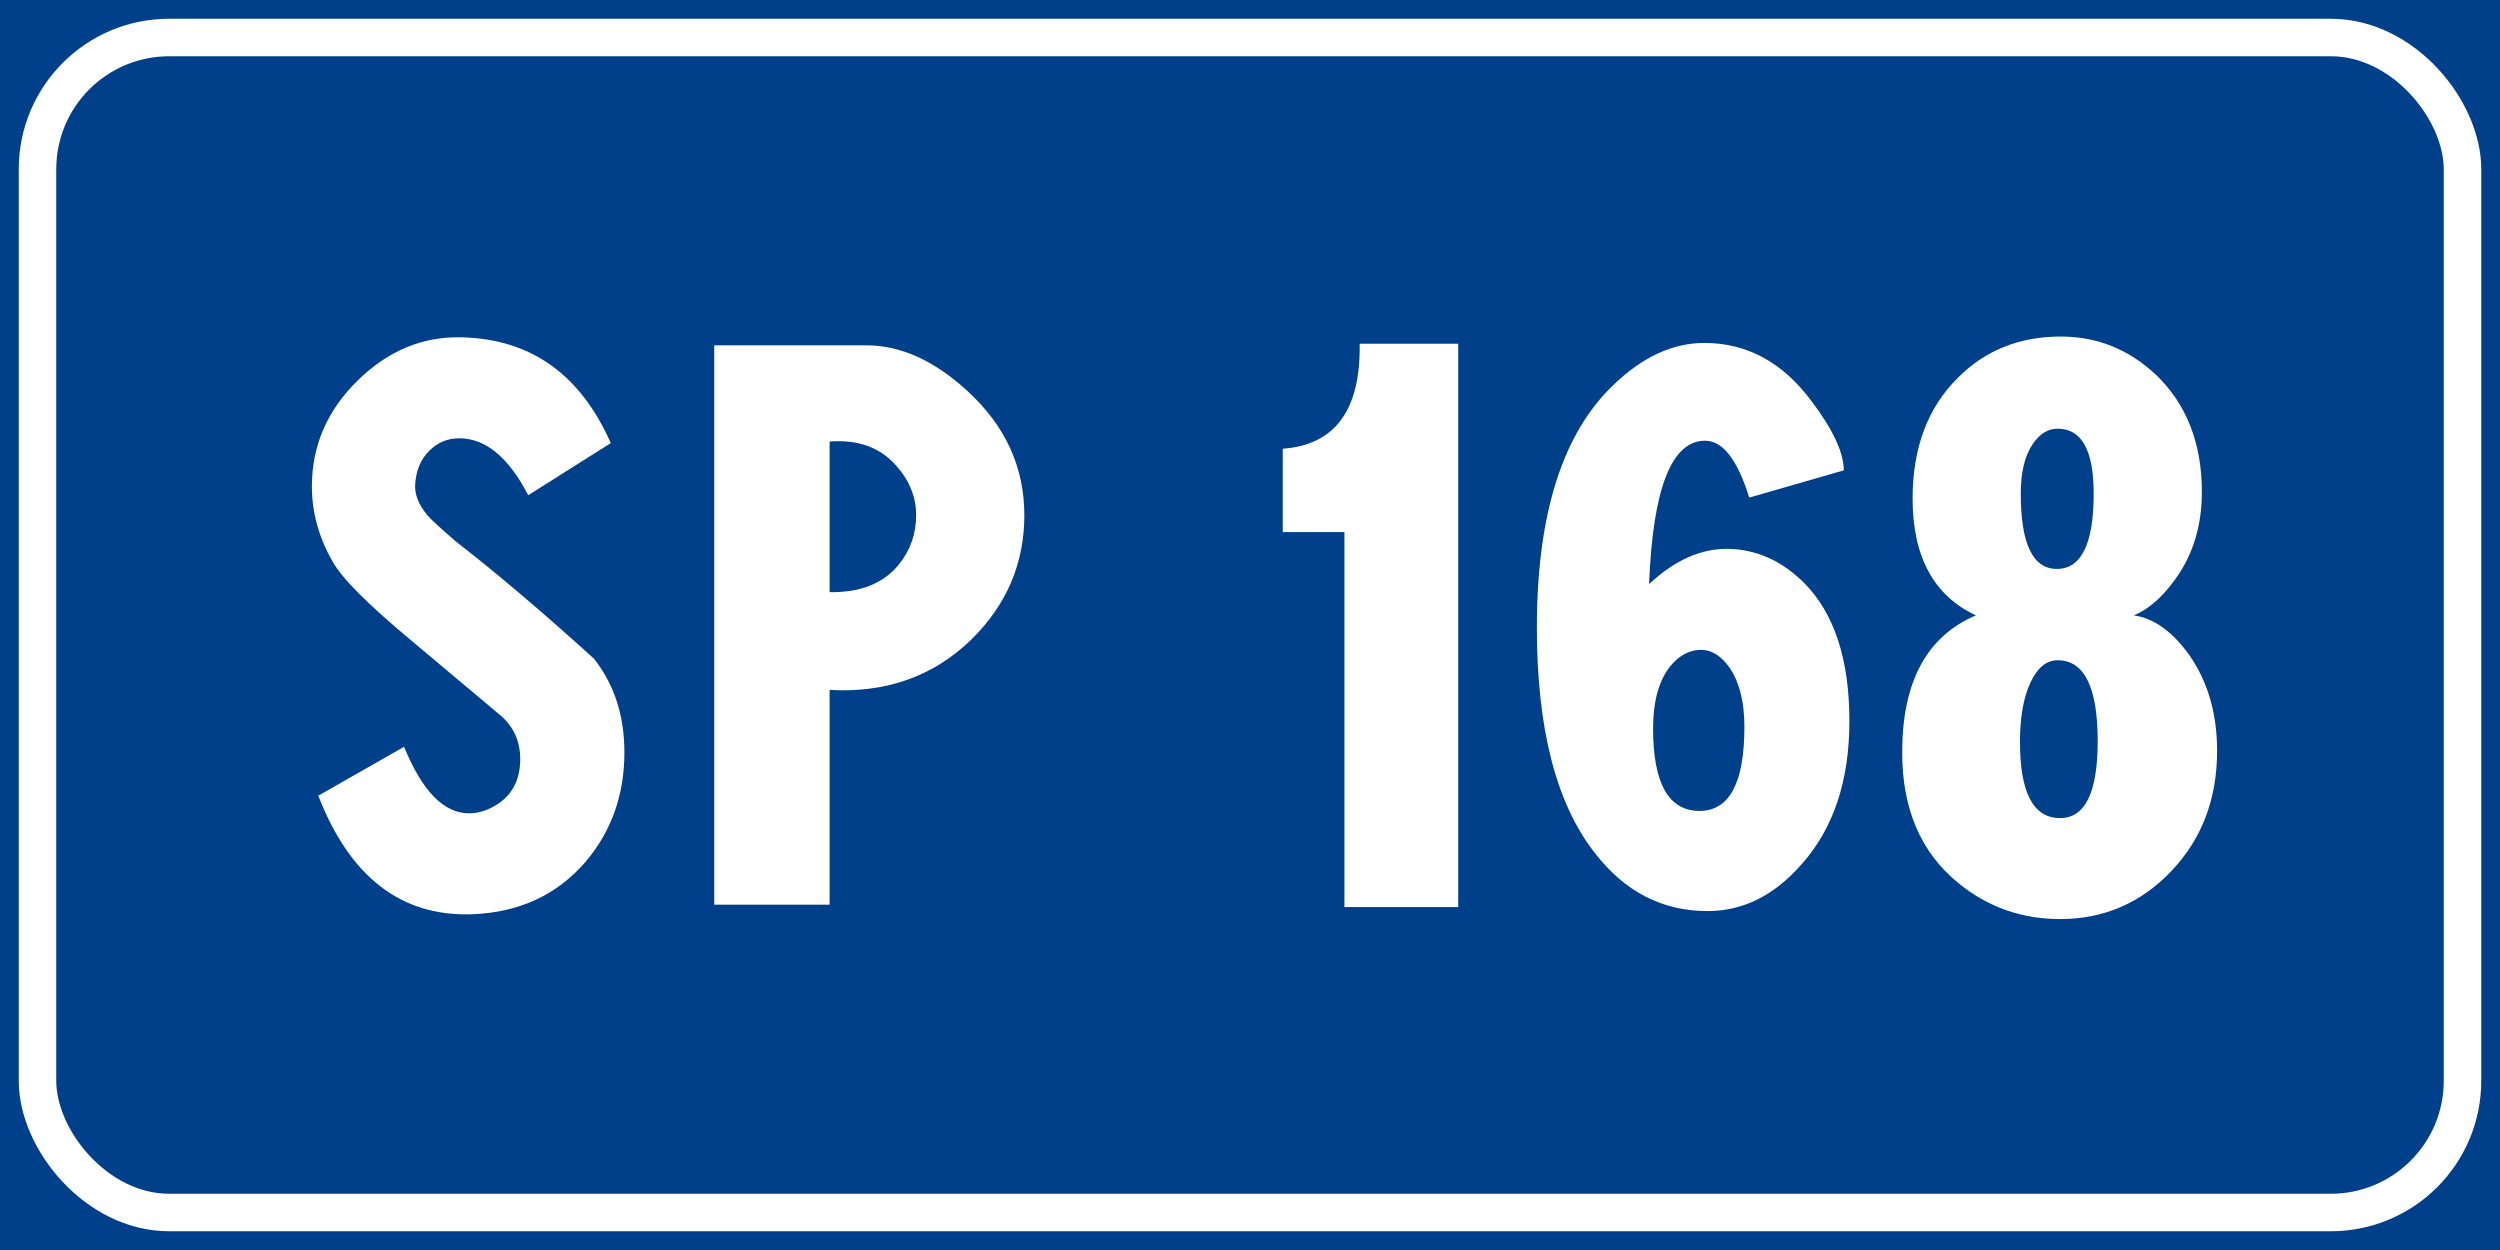 <?xml version="1.0" encoding="UTF-8" standalone="no"?>
<!-- Created with Inkscape (http://www.inkscape.org/) -->

<svg
   xmlns:dc="http://purl.org/dc/elements/1.1/"
   xmlns:cc="http://creativecommons.org/ns#"
   xmlns:rdf="http://www.w3.org/1999/02/22-rdf-syntax-ns#"
   xmlns:svg="http://www.w3.org/2000/svg"
   xmlns="http://www.w3.org/2000/svg"
   xmlns:sodipodi="http://sodipodi.sourceforge.net/DTD/sodipodi-0.dtd"
   xmlns:inkscape="http://www.inkscape.org/namespaces/inkscape"
   width="400"
   height="200"
   id="svg12429"
   version="1.1"
   inkscape:version="0.48.5 r10040"
   sodipodi:docname="Strada regionale caricare.svg"
   inkscape:export-filename="C:\Users\utente\Desktop\Cartelli.png"
   inkscape:export-xdpi="90"
   inkscape:export-ydpi="90">
  <rect width="100%" height="100%" fill="#808080" stroke="none"/>
  <defs
     id="defs12431" />
  <sodipodi:namedview
     id="base"
     pagecolor="#ffffff"
     bordercolor="#666666"
     borderopacity="1.0"
     inkscape:pageopacity="0.0"
     inkscape:pageshadow="2"
     inkscape:zoom="0.9899495"
     inkscape:cx="204.986"
     inkscape:cy="62.836405"
     inkscape:document-units="px"
     inkscape:current-layer="text12527-6"
     showgrid="false"
     fit-margin-top="0"
     fit-margin-left="0"
     fit-margin-right="0"
     fit-margin-bottom="0"
     inkscape:window-width="1366"
     inkscape:window-height="705"
     inkscape:window-x="-8"
     inkscape:window-y="-8"
     inkscape:window-maximized="1" />
  <g
     inkscape:label="Livello 1"
     inkscape:groupmode="layer"
     id="layer1"
     transform="translate(0,-852.362)">
    <g
       style="font-size:128.206px;font-style:normal;font-weight:normal;line-height:125%;letter-spacing:0px;word-spacing:0px;fill:#ffffff;fill-opacity:1;stroke:none;font-family:Sans"
       id="text12255">
      <g
         style="line-height:125%;fill:#ffffff;font-family:Sans"
         id="text12291">
        <g
           style="font-size:92.593px;font-style:normal;font-weight:normal;line-height:125%;letter-spacing:0px;word-spacing:0px;fill:#ffffff;fill-opacity:1;stroke:none;font-family:Sans"
           id="text12551">
          <flowRoot
             xml:space="preserve"
             id="flowRoot16731"
             style="fill:black;stroke:none;stroke-opacity:1;stroke-width:1px;stroke-linejoin:miter;stroke-linecap:butt;fill-opacity:1;font-family:Sans;font-style:normal;font-weight:normal;font-size:40px;line-height:125%;letter-spacing:0px;word-spacing:0px"><flowRegion
               id="flowRegion16733"><rect
                 id="rect16735"
                 width="703.066"
                 height="416.183"
                 x="-109.096"
                 y="-82.843" /></flowRegion><flowPara
               id="flowPara16737" /></flowRoot>          <flowRoot
             xml:space="preserve"
             id="flowRoot16907"
             style="fill:black;stroke:none;stroke-opacity:1;stroke-width:1px;stroke-linejoin:miter;stroke-linecap:butt;fill-opacity:1;font-family:Sans;font-style:normal;font-weight:normal;font-size:40px;line-height:125%;letter-spacing:0px;word-spacing:0px"><flowRegion
               id="flowRegion16909"><rect
                 id="rect16911"
                 width="824.284"
                 height="527.3"
                 x="-113.137"
                 y="-72.741" /></flowRegion><flowPara
               id="flowPara16913" /></flowRoot>          <flowRoot
             xml:space="preserve"
             id="flowRoot19391"
             style="fill:black;stroke:none;stroke-opacity:1;stroke-width:1px;stroke-linejoin:miter;stroke-linecap:butt;fill-opacity:1;font-family:Sans;font-style:normal;font-weight:normal;font-size:40px;line-height:125%;letter-spacing:0px;word-spacing:0px"><flowRegion
               id="flowRegion19393"><rect
                 id="rect19395"
                 width="195.97"
                 height="185.868"
                 x="-113.137"
                 y="-62.64" /></flowRegion><flowPara
               id="flowPara19397" /></flowRoot>          <g
             style="font-size:113.961px;line-height:125%;fill:#ffffff;font-family:Sans"
             id="text12515">
            <g
               style="font-size:92.593px;font-style:normal;font-weight:normal;line-height:125%;letter-spacing:0px;word-spacing:0px;fill:#ffffff;fill-opacity:1;stroke:none;font-family:Sans"
               id="text12551-1">
              <g
                 style="font-size:128.206px;line-height:125%;fill:#ffffff;font-family:Sans"
                 id="text12527">
                <flowRoot
                   xml:space="preserve"
                   id="flowRoot3235"
                   style="fill:black;stroke:none;stroke-opacity:1;stroke-width:1px;stroke-linejoin:miter;stroke-linecap:butt;fill-opacity:1;font-family:Sans;font-style:normal;font-weight:normal;font-size:40px;line-height:125%;letter-spacing:0px;word-spacing:0px"><flowRegion
                     id="flowRegion3237"><rect
                       id="rect3239"
                       width="739.432"
                       height="395.98"
                       x="-92.934"
                       y="-99.005" /></flowRegion><flowPara
                     id="flowPara3241" /></flowRoot>                <g
                   style="font-style:normal;font-weight:normal;line-height:125%;letter-spacing:0px;word-spacing:0px;fill:#ffffff;fill-opacity:1;stroke:none;font-family:Sans"
                   id="text12527-6">
                  <flowRoot
                     xml:space="preserve"
                     id="flowRoot3263"
                     style="fill:black;stroke:none;stroke-opacity:1;stroke-width:1px;stroke-linejoin:miter;stroke-linecap:butt;fill-opacity:1;font-family:Sans;font-style:normal;font-weight:normal;font-size:40px;line-height:125%;letter-spacing:0px;word-spacing:0px"><flowRegion
                       id="flowRegion3265"><rect
                         id="rect3267"
                         width="1030.356"
                         height="598.01"
                         x="-147.482"
                         y="-141.432" /></flowRegion><flowPara
                       id="flowPara3269" /></flowRoot>                  <flowRoot
                     xml:space="preserve"
                     id="flowRoot3998"
                     style="fill:black;stroke:none;stroke-opacity:1;stroke-width:1px;stroke-linejoin:miter;stroke-linecap:butt;fill-opacity:1;font-family:Sans;font-style:normal;font-weight:normal;font-size:40px;line-height:125%;letter-spacing:0px;word-spacing:0px"><flowRegion
                       id="flowRegion4000"><rect
                         id="rect4002"
                         width="830.345"
                         height="436.386"
                         x="-101.015"
                         y="-48.498" /></flowRegion><flowPara
                       id="flowPara4004" /></flowRoot>                  <rect
                     y="852.362"
                     x="0"
                     height="200"
                     width="400"
                     id="rect12523"
                     style="fill:#00408b;fill-opacity:1;fill-rule:evenodd;stroke:none" />
                  <rect
                     ry="21.071"
                     y="858.362"
                     x="6"
                     height="188"
                     width="388"
                     id="rect12525"
                     style="fill:none;stroke:#ffffff;stroke-width:6;stroke-miterlimit:4;stroke-opacity:1;stroke-dasharray:none"
                     rx="21.071" />
                  <g
                     style="font-size:128.206px;line-height:125%;fill:#ffffff;font-family:Sans;-inkscape-font-specification:CodiceBiancoCondensed"
                     id="text12527-9">
                    <path
                       d="m 73.878,906.337 c 11.025,0.256 18.974,5.896 23.847,16.922 l -13.205,8.334 c -3.164,-6.07 -6.839,-9.104 -11.026,-9.104 -1.881,8e-5 -3.483,0.663 -4.809,1.988 -1.325,1.325 -2.074,3.056 -2.246,5.192 -0.17,1.711 0.515,3.464 2.054,5.258 0.511,0.597 2.007,1.965 4.488,4.104 6.495,5.042 13.845,11.281 22.051,18.718 3.247,4.103 4.871,9.103 4.871,15.001 -5.4e-5,6.75 -2.052,12.562 -6.154,17.434 -4.617,5.384 -10.728,8.205 -18.334,8.463 -11.281,0.342 -19.444,-5.984 -24.489,-18.976 l 13.721,-7.821 c 2.906,7.095 6.367,10.642 10.384,10.642 1.197,2e-5 2.393,-0.299 3.588,-0.896 3.078,-1.539 4.617,-4.146 4.617,-7.821 -3.7e-5,-2.65 -0.94,-4.872 -2.821,-6.667 -4.786,-4.017 -9.573,-8.034 -14.359,-12.051 -7.095,-5.897 -11.369,-10.171 -12.821,-12.821 -2.222,-3.847 -3.333,-7.864 -3.333,-12.051 -3e-6,-6.497 2.436,-12.139 7.309,-16.926 4.872,-4.786 10.428,-7.093 16.667,-6.921 z"
                       style="font-variant:normal;font-stretch:normal;text-align:center;word-spacing:-20px;text-anchor:middle;fill:#ffffff;font-family:CodiceBiancoCondensed;-inkscape-font-specification:CodiceBiancoCondensed"
                       id="path8555" />
                    <path
                       d="m 138.638,907.617 c 5.47,9e-5 10.855,2.436 16.155,7.309 6.067,5.556 9.1,12.18 9.101,19.872 -6e-5,7.692 -2.821,14.316 -8.463,19.872 -6.067,5.898 -13.631,8.591 -22.693,8.079 l 0,34.356 -18.459,0 0,-89.487 z m -5.9,39.489 c 4.872,0.086 8.549,-1.367 11.029,-4.359 1.878,-2.308 2.817,-4.958 2.817,-7.95 -5e-5,-2.906 -1.068,-5.554 -3.204,-7.946 -2.564,-2.908 -6.111,-4.19 -10.642,-3.846 z"
                       style="font-variant:normal;font-stretch:normal;text-align:center;word-spacing:-20px;text-anchor:middle;fill:#ffffff;font-family:CodiceBiancoCondensed;-inkscape-font-specification:CodiceBiancoCondensed"
                       id="path8557" />
                    <path
                       d="m 233.315,907.362 0,90.129 -18.205,0 0,-60.003 -9.871,0 0,-13.334 c 8.375,-0.597 12.478,-6.195 12.309,-16.793 z"
                       style="font-variant:normal;font-stretch:normal;text-align:center;word-spacing:-20px;text-anchor:middle;fill:#ffffff;font-family:CodiceBiancoCondensed;-inkscape-font-specification:CodiceBiancoCondensed"
                       id="path8559" />
                    <path
                       d="m 245.901,952.748 c 0,-18.12 4.103,-31.069 12.309,-38.848 4.614,-4.445 9.444,-6.667 14.488,-6.667 6.836,9e-5 12.563,3.12 17.18,9.359 3.417,4.531 5.125,8.206 5.125,11.026 l -15.126,4.359 c -1.881,-6.067 -4.232,-9.1 -7.054,-9.101 -5.384,8e-5 -8.374,7.649 -8.971,22.947 4.103,-3.845 8.334,-5.725 12.692,-5.642 4.528,0.086 8.588,1.924 12.18,5.513 4.786,4.872 7.179,12.224 7.179,22.055 -6e-5,9.573 -2.564,17.222 -7.692,22.947 -4.361,4.958 -9.361,7.438 -15.001,7.438 -7.267,10e-6 -13.293,-3.12 -18.08,-9.359 -6.153,-7.864 -9.23,-19.873 -9.23,-36.027 z m 18.592,16.151 c -2e-5,8.806 2.478,13.209 7.434,13.209 4.786,2e-5 7.179,-4.488 7.179,-13.463 -4e-5,-3.931 -0.769,-7.05 -2.308,-9.359 -1.367,-1.967 -2.904,-2.95 -4.613,-2.95 -1.881,5e-5 -3.547,0.897 -5,2.692 -1.795,2.308 -2.692,5.599 -2.692,9.871 z"
                       style="font-variant:normal;font-stretch:normal;text-align:center;word-spacing:-20px;text-anchor:middle;fill:#ffffff;font-family:CodiceBiancoCondensed;-inkscape-font-specification:CodiceBiancoCondensed"
                       id="path8561" />
                    <path
                       d="m 306.017,932.105 c -10e-6,-8.12 2.436,-14.573 7.309,-19.359 4.359,-4.358 9.828,-6.538 16.409,-6.538 5.811,9e-5 10.896,2.052 15.255,6.154 4.872,4.7 7.309,10.94 7.309,18.718 -5e-5,5.47 -1.453,10.17 -4.359,14.101 -2.053,2.822 -4.232,4.703 -6.538,5.642 3.161,0.428 6.11,2.522 8.846,6.284 2.992,4.273 4.488,9.401 4.488,15.384 -5e-5,7.692 -2.436,14.102 -7.309,19.23 -4.872,5.128 -10.813,7.692 -17.822,7.692 -6.153,0 -11.58,-1.922 -16.28,-5.767 -5.984,-4.872 -8.975,-11.838 -8.975,-20.897 0,-11.284 3.931,-18.592 11.792,-21.926 -6.75,-3.161 -10.126,-9.4 -10.126,-18.718 z m 17.305,-0.771 c -2e-5,8.036 1.924,12.055 5.771,12.055 3.931,6e-5 5.896,-4.018 5.896,-12.055 -4e-5,-6.922 -1.922,-10.384 -5.767,-10.384 -1.539,8e-5 -2.864,0.813 -3.975,2.438 -1.283,1.881 -1.925,4.529 -1.925,7.946 z m -0.125,39.747 c -2e-5,8.117 2.136,12.176 6.409,12.176 4.017,2e-5 6.025,-4.102 6.025,-12.305 -3e-5,-8.634 -2.136,-12.95 -6.409,-12.95 -1.795,4e-5 -3.247,1.197 -4.359,3.59 -1.111,2.393 -1.667,5.556 -1.667,9.49 z"
                       style="font-variant:normal;font-stretch:normal;text-align:center;word-spacing:-20px;text-anchor:middle;fill:#ffffff;font-family:CodiceBiancoCondensed;-inkscape-font-specification:CodiceBiancoCondensed"
                       id="path8563" />
                  </g>
                </g>
              </g>
            </g>
          </g>
        </g>
      </g>
    </g>
  </g>
</svg>
